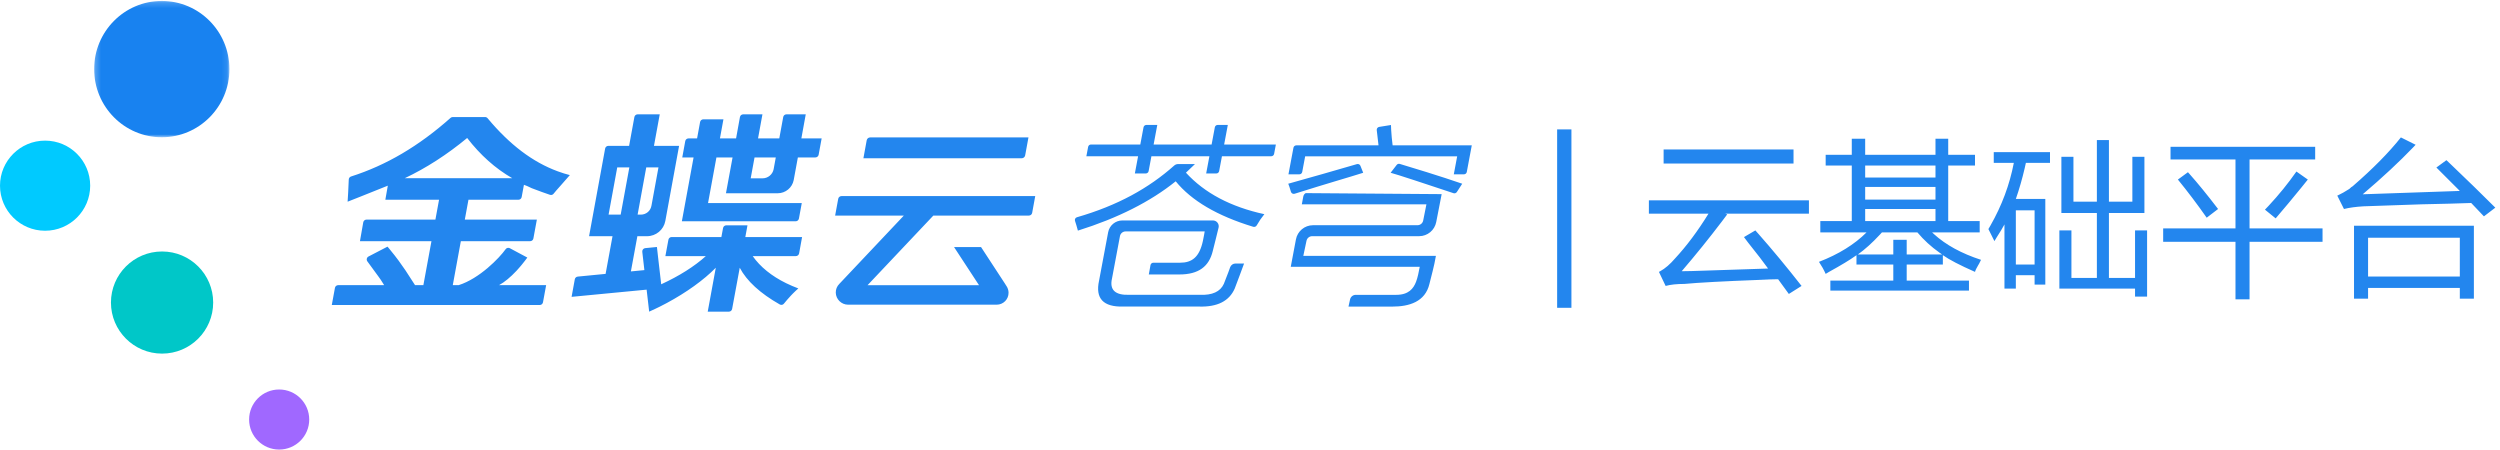 <?xml version="1.0" encoding="UTF-8"?>
<svg width="456px" height="82px" viewBox="0 0 456 82" version="1.1" xmlns="http://www.w3.org/2000/svg" xmlns:xlink="http://www.w3.org/1999/xlink">
    <title>编组 9备份 2</title>
    <defs>
        <polygon id="path-1" points="0.234 0.172 24.912 0.172 24.912 25.037 0.234 25.037"></polygon>
    </defs>
    <g id="私有云登录页" stroke="none" stroke-width="1" fill="none" fill-rule="evenodd">
        <g id="1920x850（去掉顶部浏览器最小高度）-白底" transform="translate(-240, -323)">
            <g id="编组-2" transform="translate(240, 323)">
                <g id="编组-9备份-2" transform="translate(0, 0)">
                    <g id="编组-9备份" transform="translate(-0, 0)">
                        <path d="M120.336,20.855 L119.283,26.603 L123.866,26.603 L121.355,40.305 C121.058,41.916 119.65,43.084 118.003,43.084 L118.003,43.084 L116.256,43.084 L115.074,49.507 L117.535,49.268 L117.152,45.925 C117.134,45.765 117.179,45.605 117.281,45.479 C117.383,45.353 117.531,45.274 117.691,45.259 L117.691,45.259 L119.227,45.109 L119.23,45.109 L119.823,45.051 C119.848,45.316 119.934,46.054 120.038,46.952 L120.038,46.952 C120.094,47.453 120.156,48 120.22,48.54 L120.22,48.54 L120.276,49.018 C120.407,50.131 120.532,51.197 120.585,51.683 L120.603,51.854 C123.89,50.341 126.632,48.61 128.749,46.713 L128.749,46.713 L121.365,46.713 L121.918,43.728 C121.971,43.443 122.219,43.236 122.509,43.236 L122.509,43.236 L131.579,43.236 L131.886,41.588 C131.939,41.305 132.188,41.098 132.478,41.098 L132.478,41.098 L136.34,41.098 L135.947,43.236 L146.3,43.236 L145.76,46.215 C145.707,46.502 145.458,46.713 145.166,46.713 L145.166,46.713 L137.29,46.713 C138.688,48.695 140.736,50.351 143.382,51.65 L143.382,51.65 C143.725,51.81 144.074,51.974 144.433,52.13 C144.448,52.136 144.462,52.144 144.478,52.151 C144.846,52.311 145.225,52.466 145.616,52.611 C145.281,52.899 144.955,53.211 144.634,53.532 C144.512,53.654 144.391,53.779 144.271,53.907 C144.036,54.155 143.803,54.414 143.577,54.681 C143.382,54.91 143.184,55.134 142.997,55.373 C142.88,55.526 142.702,55.608 142.521,55.608 C142.42,55.608 142.318,55.58 142.223,55.528 C138.665,53.511 136.211,51.258 134.929,48.837 L134.929,48.837 L133.539,56.354 C133.486,56.639 133.237,56.846 132.948,56.846 L132.948,56.846 L129.089,56.846 L130.56,48.837 C128.384,51.065 125.166,53.366 121.652,55.255 L121.652,55.255 C121.575,55.301 121.497,55.338 121.42,55.377 C121.063,55.567 120.709,55.751 120.348,55.931 C120.12,56.042 119.888,56.156 119.657,56.265 C119.493,56.344 119.329,56.428 119.164,56.505 C119.148,56.512 119.132,56.51 119.119,56.515 C118.881,56.626 118.646,56.741 118.408,56.846 L118.408,56.846 L117.945,52.831 L104.258,54.145 L104.844,50.942 C104.893,50.676 105.111,50.478 105.378,50.451 L105.378,50.451 L110.461,49.956 L111.723,43.084 L107.446,43.084 L110.376,27.094 C110.428,26.809 110.678,26.603 110.969,26.603 L110.969,26.603 L114.748,26.603 L115.712,21.346 C115.766,21.061 116.015,20.855 116.304,20.855 L116.304,20.855 L120.336,20.855 Z M286.628,23.601 L286.628,56.14 L284.022,56.14 L284.022,23.601 L286.628,23.601 Z M238.24,35.225 L262.959,35.41 L261.97,40.49 C261.687,41.991 260.375,43.079 258.847,43.079 L239.343,43.079 C238.835,43.079 238.4,43.438 238.303,43.934 L237.725,46.667 L261.91,46.667 C261.597,48.575 261.029,50.498 260.729,51.78 C259.959,55.062 257.011,55.923 253.968,55.923 L245.964,55.923 L246.253,54.611 C246.36,54.125 246.791,53.779 247.288,53.779 L254.665,53.779 C256.926,53.779 257.81,52.647 258.289,51.397 C258.581,50.637 258.784,49.619 258.961,48.666 L235.434,48.666 L236.374,43.69 C236.646,42.179 237.962,41.079 239.499,41.079 L258.55,41.079 C259.059,41.079 259.497,40.716 259.591,40.216 L260.18,37.266 L237.453,37.266 L237.72,35.842 C237.767,35.591 237.985,35.225 238.24,35.225 Z M221.238,40.209 C221.917,40.209 222.423,40.841 222.272,41.504 C221.945,42.952 221.55,44.365 221.211,45.777 C220.532,48.605 218.642,50.062 215.118,50.062 L209.543,50.062 L209.85,48.355 C209.894,48.103 210.115,47.92 210.371,47.92 L215.234,47.92 C217.409,47.92 218.777,46.918 219.414,43.921 C219.597,43.069 219.683,42.494 219.736,42.209 L205.321,42.209 C204.811,42.209 204.374,42.57 204.28,43.071 L202.834,50.777 C202.344,52.869 203.396,53.868 205.987,53.774 L218.852,53.774 C221.121,53.868 222.579,53.204 223.229,51.775 C223.393,51.396 223.672,50.682 224.06,49.633 C224.153,49.352 224.271,49.028 224.377,48.746 C224.532,48.332 224.928,48.063 225.368,48.063 L226.919,48.066 C226.919,48.066 225.376,52.253 225.212,52.633 C224.212,54.917 222.053,56.011 218.736,55.917 L204.871,55.917 C201.23,56.011 199.762,54.44 200.466,51.204 L202.126,42.366 C202.36,41.115 203.453,40.209 204.729,40.209 L221.238,40.209 Z M88.471,21.347 C88.648,21.347 88.819,21.425 88.932,21.562 C92.964,26.397 97.165,29.572 101.729,31.247 C102.069,31.371 102.417,31.489 102.766,31.6 C102.792,31.609 102.815,31.617 102.839,31.626 C103.201,31.737 103.566,31.843 103.938,31.938 C103.248,32.774 101.307,34.884 100.987,35.319 C100.871,35.477 100.689,35.565 100.501,35.565 C100.438,35.565 100.374,35.555 100.311,35.533 C99.475,35.256 98.421,34.873 96.992,34.328 C96.973,34.32 96.955,34.312 96.939,34.303 C96.343,34.007 95.895,33.813 95.565,33.71 L95.565,33.71 L95.153,35.942 C95.101,36.226 94.854,36.433 94.562,36.433 L94.562,36.433 L85.447,36.433 L84.781,40.054 L97.923,40.054 L97.289,43.499 C97.238,43.785 96.989,43.992 96.697,43.992 L96.697,43.992 L84.058,43.992 L82.587,52.011 L83.662,52.011 C87.455,50.807 91.07,47.078 92.224,45.459 C92.342,45.297 92.527,45.207 92.717,45.207 C92.812,45.207 92.91,45.23 93.001,45.278 L93.001,45.278 L96.185,46.979 C96.08,47.124 95.931,47.322 95.764,47.543 L95.764,47.543 L95.762,47.547 L95.727,47.589 C95.586,47.775 95.427,47.974 95.248,48.193 C95.178,48.28 95.106,48.366 95.036,48.452 C94.928,48.578 94.821,48.705 94.702,48.838 C94.589,48.971 94.474,49.096 94.362,49.222 C94.306,49.283 94.257,49.342 94.198,49.404 L94.198,49.404 C93.106,50.569 92.03,51.462 91.026,52.011 L91.026,52.011 L99.616,52.011 L99.041,55.139 C98.99,55.427 98.739,55.634 98.451,55.634 L98.451,55.634 L60.519,55.634 L61.094,52.502 C61.146,52.218 61.396,52.011 61.687,52.011 L61.687,52.011 L70.069,52.011 C69.54,51.142 69.323,50.835 69.071,50.496 C68.58,49.825 68.131,49.212 67.742,48.678 C67.447,48.275 67.202,47.936 67.006,47.675 C66.903,47.533 66.867,47.353 66.907,47.18 C66.948,47.011 67.06,46.865 67.215,46.786 L67.215,46.786 L70.662,44.996 C70.64,44.898 71.23,45.656 71.964,46.563 C72.143,46.796 72.317,47.024 72.489,47.253 C72.551,47.332 72.611,47.414 72.674,47.496 C72.704,47.539 72.734,47.578 72.766,47.624 L72.766,47.624 C73.455,48.556 74.257,49.714 75.703,52.011 L75.703,52.011 L77.223,52.011 L78.697,43.992 L65.654,43.992 L66.257,40.554 C66.308,40.267 66.558,40.054 66.85,40.054 L66.85,40.054 L79.419,40.054 L80.083,36.433 L70.287,36.433 L70.736,33.866 C69.708,34.289 67.692,35.092 65.797,35.844 C64.881,36.208 64.029,36.545 63.405,36.789 C63.425,36.431 63.58,34.115 63.614,32.748 C63.622,32.49 63.791,32.268 64.033,32.191 C70.452,30.146 76.391,26.649 82.185,21.5 C82.294,21.402 82.436,21.347 82.585,21.347 L82.585,21.347 Z M188.825,35.768 L188.266,38.828 C188.212,39.114 187.964,39.32 187.672,39.32 L187.672,39.32 L170.242,39.32 L158.238,52.024 L178.575,52.024 L174.019,45.065 L178.943,45.065 L183.413,51.902 L183.405,51.909 L183.578,52.166 C183.821,52.528 183.953,52.942 183.961,53.372 C183.982,54.586 183.008,55.575 181.789,55.575 L181.789,55.575 L154.696,55.575 C153.477,55.575 152.467,54.586 152.445,53.372 C152.436,52.778 152.657,52.226 153.072,51.804 L153.072,51.804 L164.861,39.32 L152.328,39.32 L152.891,36.261 C152.944,35.975 153.192,35.768 153.482,35.768 L153.482,35.768 L188.825,35.768 Z M422.288,26.773 L422.288,29.092 L410.318,29.092 L410.318,41.66 L423.632,41.66 L423.632,44.101 L410.318,44.101 L410.318,54.595 L407.753,54.595 L407.753,44.101 L394.562,44.101 L394.562,41.66 L407.753,41.66 L407.753,29.092 L395.905,29.092 L395.905,26.773 L422.288,26.773 Z M451.236,41.172 L451.236,54.473 L448.671,54.473 L448.671,52.52 L431.937,52.52 L431.937,54.473 L429.372,54.473 L429.372,41.172 L451.236,41.172 Z M384.668,25.553 L384.668,36.779 L388.943,36.779 L388.943,28.603 L391.142,28.603 L391.142,38.853 L384.668,38.853 L384.668,50.69 L389.432,50.69 L389.432,42.026 L391.63,42.026 L391.63,54.106 L389.432,54.106 L389.432,52.642 L375.63,52.642 L375.63,42.026 L377.828,42.026 L377.828,50.69 L382.47,50.69 L382.47,38.853 L375.996,38.853 L375.996,28.603 L378.195,28.603 L378.195,36.779 L382.47,36.779 L382.47,25.553 L384.668,25.553 Z M329.948,36.535 L329.948,38.976 L314.68,38.976 L315.047,39.098 L314.062,40.407 C311.746,43.459 309.306,46.48 306.741,49.47 C307.637,49.47 309.184,49.429 311.382,49.348 C316.431,49.185 320.136,49.063 322.497,48.981 C321.683,47.843 320.462,46.256 318.833,44.223 C318.507,43.816 318.263,43.49 318.1,43.246 L318.1,43.246 L320.177,42.026 L320.799,42.727 C323.297,45.558 325.899,48.7 328.605,52.154 L328.605,52.154 L326.284,53.618 L324.33,50.934 L324.166,50.934 C323.426,50.94 322.3,50.98 320.787,51.056 C314.355,51.3 309.835,51.544 307.23,51.788 C305.845,51.788 304.705,51.91 303.81,52.154 L303.81,52.154 L302.588,49.592 L302.832,49.463 C303.728,48.966 304.624,48.195 305.52,47.151 C307.637,44.873 309.672,42.148 311.627,38.976 L311.627,38.976 L300.756,38.976 L300.756,36.535 L329.948,36.535 Z M340.208,25.309 L340.208,28.237 L353.033,28.237 L353.033,25.309 L355.354,25.309 L355.354,28.237 L360.24,28.237 L360.24,30.19 L355.354,30.19 L355.354,40.318 L361.095,40.318 L361.095,42.392 L352.422,42.392 L352.742,42.691 C354.906,44.665 357.772,46.233 361.339,47.395 L361.339,47.395 L360.972,48.127 L360.843,48.338 C360.513,48.885 360.312,49.302 360.24,49.592 C357.471,48.371 355.517,47.354 354.377,46.541 L354.377,46.541 L354.377,48.249 L347.781,48.249 L347.781,51.178 L359.14,51.178 L359.14,53.008 L333.857,53.008 L333.857,51.178 L345.338,51.178 L345.338,48.249 L338.62,48.249 L338.62,46.541 L338.451,46.666 C337.456,47.387 335.843,48.362 333.612,49.592 C333.368,49.754 333.165,49.876 333.002,49.958 C332.676,49.226 332.269,48.493 331.78,47.761 C335.363,46.378 338.254,44.589 340.452,42.392 L340.452,42.392 L332.025,42.392 L332.025,40.318 L337.765,40.318 L337.765,30.19 L333.002,30.19 L333.002,28.237 L337.765,28.237 L337.765,25.309 L340.208,25.309 Z M373.92,27.749 L373.92,29.702 L369.522,29.702 L369.306,30.673 C368.857,32.605 368.318,34.478 367.69,36.291 L367.69,36.291 L373.065,36.291 L373.065,51.91 L371.11,51.91 L371.11,50.202 L367.69,50.202 L367.69,52.642 L365.614,52.642 L365.614,40.928 L365.553,41.046 C365.293,41.543 364.825,42.317 364.148,43.368 C363.985,43.612 363.863,43.816 363.782,43.978 L363.782,43.978 L362.682,41.782 L363.056,41.143 C365.132,37.511 366.555,33.697 367.324,29.702 L367.324,29.702 L363.66,29.702 L363.66,27.749 L373.92,27.749 Z M448.671,43.368 L431.937,43.368 L431.937,50.446 L448.671,50.446 L448.671,43.368 Z M371.11,38.365 L367.69,38.365 L367.69,48.249 L371.11,48.249 L371.11,38.365 Z M349.735,42.392 L343.262,42.392 L342.906,42.78 C341.49,44.305 340.142,45.518 338.865,46.419 L338.865,46.419 L345.338,46.419 L345.338,43.734 L347.781,43.734 L347.781,46.419 L354.255,46.419 L353.748,46.071 C352.245,45.01 350.908,43.783 349.735,42.392 L349.735,42.392 Z M217.96,29.927 L216.315,31.498 C219.715,35.211 224.483,37.735 230.618,39.066 C230.091,39.713 229.63,40.392 229.229,41.105 C229.104,41.33 228.838,41.441 228.59,41.366 C222.042,39.375 217.327,36.612 214.449,33.069 C209.842,36.781 203.897,39.781 196.608,42.065 C196.411,41.334 196.235,40.742 196.082,40.29 C195.985,40.006 196.151,39.708 196.436,39.626 C203.852,37.484 209.519,34.34 214.177,30.195 C214.368,30.023 214.616,29.927 214.875,29.927 L217.96,29.927 Z M139.069,20.855 L138.266,25.246 L142.142,25.246 L142.859,21.346 C142.909,21.061 143.158,20.855 143.449,20.855 L143.449,20.855 L146.968,20.855 L146.169,25.246 L149.868,25.246 L149.32,28.224 C149.269,28.509 149.017,28.716 148.728,28.716 L148.728,28.716 L145.53,28.716 L144.77,32.853 C144.499,34.242 143.273,35.252 141.85,35.252 L141.85,35.252 L132.414,35.252 L133.62,28.716 L130.676,28.716 L129.147,37.035 L146.245,37.035 L145.722,39.872 C145.67,40.155 145.421,40.362 145.131,40.362 L145.131,40.362 L124.372,40.362 L126.509,28.716 L124.445,28.716 L124.991,25.738 C125.042,25.453 125.292,25.246 125.583,25.246 L125.583,25.246 L127.148,25.246 L127.697,22.253 C127.751,21.969 128,21.763 128.29,21.763 L128.29,21.763 L131.954,21.763 L131.317,25.246 L134.26,25.246 L134.965,21.347 C135.015,21.062 135.267,20.855 135.557,20.855 L135.557,20.855 L139.069,20.855 Z M353.033,38.121 L340.208,38.121 L340.208,40.318 L353.033,40.318 L353.033,38.121 Z M418.868,31.288 L420.945,32.752 L419.772,34.207 C418.209,36.133 416.645,38.007 415.082,39.83 L415.082,39.83 L413.127,38.243 L413.826,37.507 C415.667,35.53 417.348,33.457 418.868,31.288 L418.868,31.288 Z M399.081,31.41 L399.374,31.737 C400.858,33.4 402.593,35.528 404.577,38.121 L404.577,38.121 L402.501,39.708 C400.791,37.267 399.04,34.949 397.249,32.752 L397.249,32.752 L399.081,31.41 Z M437.922,25.065 L440.61,26.407 L440.143,26.898 C437.623,29.528 434.562,32.374 430.96,35.437 L430.96,35.437 L448.671,34.827 L444.396,30.556 L446.228,29.214 L447.037,29.982 C449.979,32.785 452.681,35.416 455.145,37.877 L455.145,37.877 L453.068,39.464 L450.747,37.023 L450.476,37.034 C448.448,37.112 445.525,37.189 441.709,37.267 C436.823,37.43 433.281,37.552 431.082,37.633 C429.698,37.715 428.517,37.877 427.54,38.121 L427.54,38.121 L426.319,35.681 L426.515,35.593 C427.054,35.344 427.721,34.967 428.517,34.461 C428.762,34.217 428.965,34.054 429.128,33.973 C432.792,30.8 435.724,27.831 437.922,25.065 L437.922,25.065 Z M114.793,30.534 L112.584,30.534 L111.004,39.148 L113.211,39.148 L114.793,30.534 Z M120.104,30.534 L117.876,30.534 L116.299,39.148 L116.886,39.148 C117.866,39.148 118.683,38.455 118.833,37.481 L118.833,37.481 L120.104,30.534 Z M353.033,34.095 L340.208,34.095 L340.208,36.413 L353.033,36.413 L353.033,34.095 Z M248.144,30.246 L248.646,31.513 C246.172,32.304 241.987,33.491 236.141,35.339 C235.856,35.429 235.549,35.27 235.467,34.984 C235.299,34.405 235.031,33.578 234.977,33.511 C239.424,32.272 243.195,31.187 247.501,29.935 C247.764,29.858 248.044,29.992 248.144,30.246 Z M255.318,29.897 C256.934,30.368 262.971,32.213 266.711,33.511 L265.729,35.022 C265.596,35.225 265.346,35.314 265.116,35.237 C264.944,35.179 264.721,35.105 264.456,35.016 L264.027,34.873 C261.055,33.882 254.569,31.733 253.65,31.512 L254.753,30.083 C254.885,29.91 255.109,29.835 255.318,29.897 Z M141.504,28.716 L137.628,28.716 L136.927,32.527 L139.086,32.527 C140.068,32.527 140.919,31.828 141.109,30.871 L141.109,30.871 L141.504,28.716 Z M85.211,25.169 C81.555,28.192 77.728,30.66 73.831,32.502 L73.831,32.502 L93.433,32.502 C90.369,30.742 87.601,28.276 85.211,25.169 Z M353.033,30.19 L340.208,30.19 L340.208,32.386 L353.033,32.386 L353.033,30.19 Z M253.713,22.801 C253.716,23.278 253.765,24.04 253.855,25.086 C253.92,25.753 253.974,26.228 254.015,26.513 L268.452,26.513 L267.542,31.365 C267.495,31.616 267.277,31.797 267.02,31.797 L265.173,31.797 L265.789,28.512 L238.061,28.512 L237.525,31.365 C237.478,31.616 237.259,31.797 237.004,31.797 L235.014,31.797 L235.924,26.945 C235.971,26.695 236.19,26.513 236.446,26.513 L251.442,26.513 C251.35,25.696 251.242,24.769 251.119,23.737 C251.085,23.456 251.279,23.194 251.559,23.148 L253.713,22.801 Z M211.089,22.788 L210.42,26.358 L220.997,26.358 L221.586,23.218 C221.632,22.968 221.851,22.788 222.106,22.788 L223.954,22.788 L223.284,26.358 L232.718,26.358 L232.397,28.068 C232.351,28.318 232.132,28.499 231.878,28.499 L222.883,28.499 L222.373,31.21 C222.325,31.459 222.107,31.641 221.852,31.641 L220.005,31.641 L220.595,28.499 L210.017,28.499 L209.51,31.209 C209.462,31.459 209.243,31.641 208.988,31.641 L206.998,31.641 L207.588,28.499 L198.153,28.499 L198.475,26.789 C198.522,26.539 198.741,26.358 198.995,26.358 L207.991,26.358 L208.579,23.218 C208.627,22.968 208.844,22.788 209.1,22.788 L211.089,22.788 Z M327.139,27.261 L327.139,29.824 L303.443,29.824 L303.443,27.261 L327.139,27.261 Z M187.591,25.065 L186.99,28.339 C186.934,28.645 186.669,28.867 186.357,28.867 L186.357,28.867 L157.485,28.867 L158.085,25.592 C158.142,25.286 158.408,25.065 158.72,25.065 L158.72,25.065 L187.591,25.065 Z" id="形状结合" fill="#2386EE"></path>
                        <path d="M16.451,33.869 C16.451,38.407 12.768,42.087 8.226,42.087 C3.682,42.087 -3.12435792e-14,38.407 -3.12435792e-14,33.869 C-3.12435792e-14,29.33 3.682,25.65 8.226,25.65 C12.768,25.65 16.451,29.33 16.451,33.869" id="Fill-3" fill="#00CAFF"></path>
                        <path d="M38.884,55.183 C38.884,60.327 34.709,64.498 29.561,64.498 C24.413,64.498 20.238,60.327 20.238,55.183 C20.238,50.04 24.413,45.871 29.561,45.871 C34.709,45.871 38.884,50.04 38.884,55.183" id="Fill-5" fill="#00C7C8"></path>
                        <g id="编组" transform="translate(16.937, 0)">
                            <mask id="mask-2" fill="white">
                                <use xlink:href="#path-1"></use>
                            </mask>
                            <g id="Clip-8"></g>
                            <path d="M12.573,0.172 C19.387,0.172 24.912,5.739 24.912,12.604 C24.912,19.472 19.387,25.037 12.573,25.037 C5.759,25.037 0.234,19.472 0.234,12.604 C0.234,5.739 5.759,0.172 12.573,0.172" id="Fill-7" fill="#1882F0" mask="url(#mask-2)"></path>
                        </g>
                        <path d="M56.403,76.522 C56.403,79.547 53.949,81.999 50.921,81.999 C47.891,81.999 45.437,79.547 45.437,76.522 C45.437,73.496 47.891,71.044 50.921,71.044 C53.949,71.044 56.403,73.496 56.403,76.522" id="Fill-9" fill="#A068FF"></path>
                    </g>
                </g>
            </g>
        </g>
    </g>
</svg>